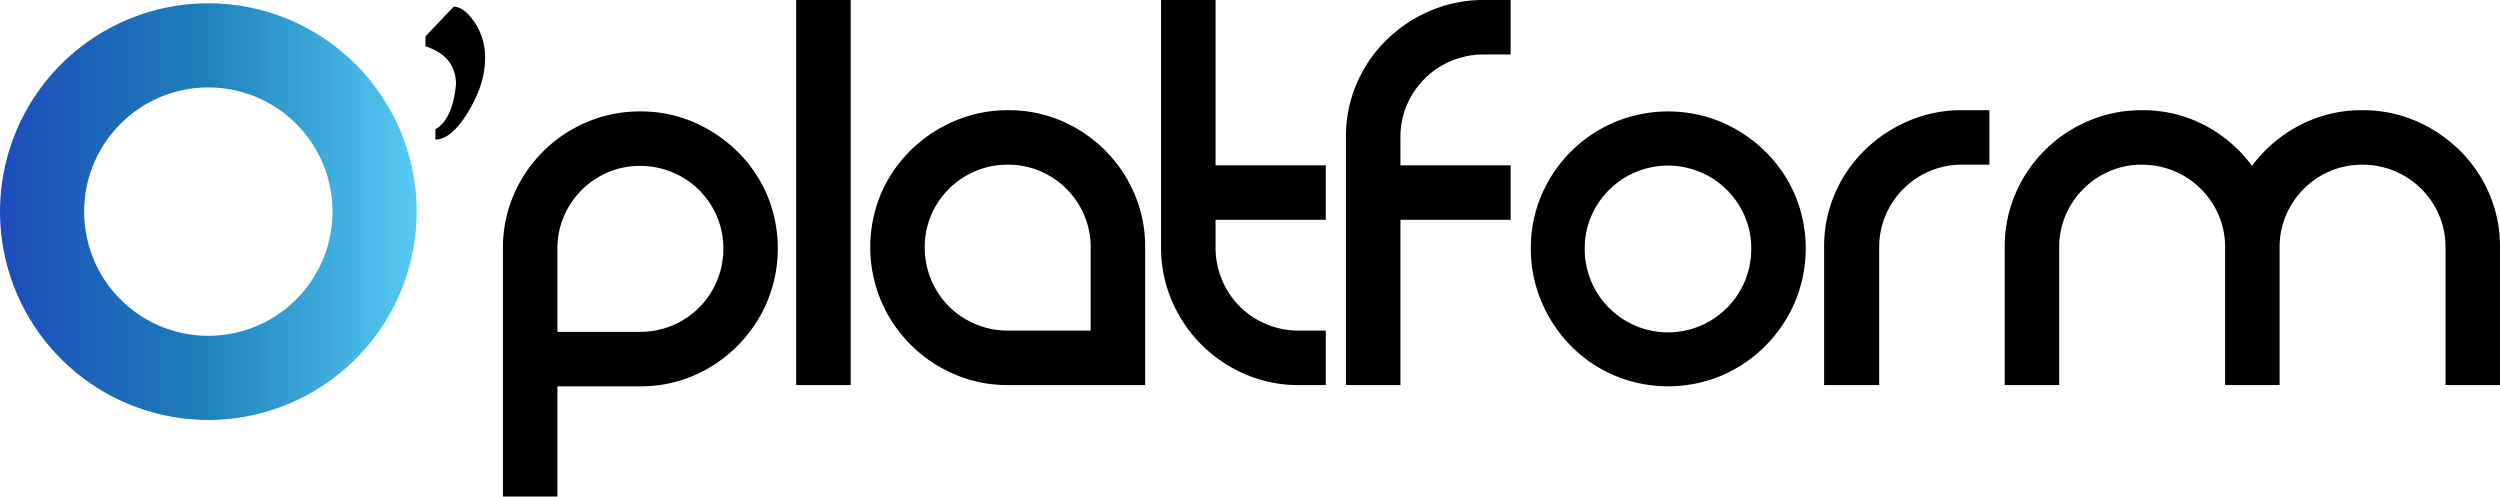 <svg xmlns="http://www.w3.org/2000/svg" xmlns:xlink="http://www.w3.org/1999/xlink" width="732.278" height="145.438" viewBox="0 0 732.278 145.438"><defs><style>.cls-1{fill:url(#linear-gradient);}</style><linearGradient id="linear-gradient" x1="-22.843" y1="84.16" x2="104.211" y2="84.16" gradientTransform="matrix(0.961, 0, 0, 0.961, 21.942, -18.851)" gradientUnits="userSpaceOnUse"><stop offset="0" stop-color="#1d4cba"/><stop offset="0.489" stop-color="#1d80ba"/><stop offset="1" stop-color="#56caf4"/></linearGradient></defs><title>Asset 2</title><g id="Layer_2" data-name="Layer 2"><g id="Layer_1-2" data-name="Layer 1"><path class="cls-1" d="M61.022.967a61.018,61.018,0,1,0,61.023,61.018A61.019,61.019,0,0,0,61.022.967Zm.001,97.395A36.376,36.376,0,1,1,97.401,61.986,36.378,36.378,0,0,1,61.022,98.362Z"/><path d="M187.485,32.639a39.152,39.152,0,0,1,15.692,3.138,41.738,41.738,0,0,1,12.821,8.608,39.909,39.909,0,0,1,8.697,12.732,40.573,40.573,0,0,1,0,31.294A40.919,40.919,0,0,1,203.177,110.02a39.127,39.127,0,0,1-15.692,3.139H163.275V145.438h-15.96v-72.63a39.097,39.097,0,0,1,3.139-15.691,40.245,40.245,0,0,1,21.429-21.34A39.334,39.334,0,0,1,187.485,32.639Zm9.504,62.676A24.262,24.262,0,0,0,211.874,72.808a23.641,23.641,0,0,0-1.884-9.414,24.381,24.381,0,0,0-5.2-7.712,24.452,24.452,0,0,0-17.305-7.084,23.632,23.632,0,0,0-9.415,1.884,24.366,24.366,0,0,0-12.911,12.912,23.641,23.641,0,0,0-1.884,9.414V97.198h24.209A24.311,24.311,0,0,0,196.989,95.315Z"/><path d="M249.172,0V112.799h-15.96V0Z"/><path d="M295.258,32.281a39.175,39.175,0,0,1,15.691,3.137,40.495,40.495,0,0,1,21.34,21.342A39.145,39.145,0,0,1,335.428,72.45v40.349H295.258a39.281,39.281,0,0,1-15.603-3.138,40.66,40.66,0,0,1-21.609-21.609,40.569,40.569,0,0,1,0-31.292,39.882,39.882,0,0,1,8.697-12.734,41.423,41.423,0,0,1,12.912-8.608A39.36,39.36,0,0,1,295.258,32.281Zm24.209,64.558V72.45a23.674,23.674,0,0,0-1.884-9.415,24.366,24.366,0,0,0-12.912-12.91,23.64,23.64,0,0,0-9.414-1.884,24.247,24.247,0,0,0-22.507,14.794,23.675,23.675,0,0,0-1.882,9.415,24.442,24.442,0,0,0,7.083,17.305,24.459,24.459,0,0,0,17.307,7.084Z"/><path d="M388.33,96.839v15.96h-7.891a39.279,39.279,0,0,1-15.601-3.138,40.66,40.66,0,0,1-21.609-21.609A39.307,39.307,0,0,1,340.09,72.45V0h15.96V48.42H388.33V64.38H356.05v8.07a24.291,24.291,0,0,0,1.884,9.505,23.903,23.903,0,0,0,13.001,13.001,24.273,24.273,0,0,0,9.505,1.884Z"/><path d="M425.092,17.843a24.115,24.115,0,0,0-7.801,5.2,24.365,24.365,0,0,0-5.2,7.712,23.642,23.642,0,0,0-1.884,9.415v8.25h32.279V64.38H410.207v48.419h-15.96V40.171a39.101,39.101,0,0,1,3.138-15.692,39.844,39.844,0,0,1,8.697-12.732,41.401,41.401,0,0,1,12.912-8.608A39.361,39.361,0,0,1,434.596,0h7.89V15.961h-7.89A24.288,24.288,0,0,0,425.092,17.843Z"/><path d="M448.403,72.808a39.125,39.125,0,0,1,3.138-15.691,40.259,40.259,0,0,1,21.429-21.34,40.573,40.573,0,0,1,31.294,0,41.727,41.727,0,0,1,12.823,8.608,39.909,39.909,0,0,1,8.697,12.732,40.573,40.573,0,0,1,0,31.294,40.914,40.914,0,0,1-21.52,21.609,40.572,40.572,0,0,1-31.294,0,39.537,39.537,0,0,1-12.821-8.699,41.26,41.26,0,0,1-8.608-12.91A39.314,39.314,0,0,1,448.403,72.808Zm15.781,0a24.389,24.389,0,1,0,48.777,0,23.666,23.666,0,0,0-1.882-9.414,24.433,24.433,0,0,0-5.2-7.712,24.456,24.456,0,0,0-39.812,7.712A23.668,23.668,0,0,0,464.185,72.808Z"/><path d="M582.719,32.281v15.96h-8.07a23.632,23.632,0,0,0-9.415,1.884,24.37,24.37,0,0,0-12.91,12.91A23.648,23.648,0,0,0,550.44,72.45v40.349H534.3V72.45a39.119,39.119,0,0,1,3.138-15.691,39.832,39.832,0,0,1,8.697-12.734,41.423,41.423,0,0,1,12.912-8.608,39.358,39.358,0,0,1,15.601-3.137Z"/><path d="M691.929,32.281a39.177,39.177,0,0,1,15.692,3.137,41.793,41.793,0,0,1,12.821,8.608A39.931,39.931,0,0,1,729.14,56.759,39.145,39.145,0,0,1,732.278,72.45v40.349h-15.96V72.45a23.648,23.648,0,0,0-1.884-9.415,24.395,24.395,0,0,0-5.2-7.71,24.453,24.453,0,0,0-17.305-7.084,23.632,23.632,0,0,0-9.415,1.884,24.369,24.369,0,0,0-12.91,12.91A23.648,23.648,0,0,0,667.72,72.45v40.349H651.76V72.45a23.674,23.674,0,0,0-1.884-9.415,24.341,24.341,0,0,0-22.506-14.794,23.621,23.621,0,0,0-9.415,1.884,24.365,24.365,0,0,0-12.912,12.91,23.673,23.673,0,0,0-1.882,9.415v40.349H587.2V72.45a39.119,39.119,0,0,1,3.138-15.691,40.252,40.252,0,0,1,21.431-21.342,39.359,39.359,0,0,1,15.601-3.137,38.843,38.843,0,0,1,18.381,4.393A40.566,40.566,0,0,1,659.65,48.599,40.267,40.267,0,0,1,673.638,36.674,38.981,38.981,0,0,1,691.929,32.281Z"/><path d="M132.866,1.976q3.05,0,6.134,4.541a18.238,18.238,0,0,1,3.089,10.503q0,7.556-4.923,15.701-4.925,8.147-9.637,8.146v-2.982q5.057-2.977,6.032-13.171,0-8.249-8.941-11.16V10.642Z"/></g></g></svg>
